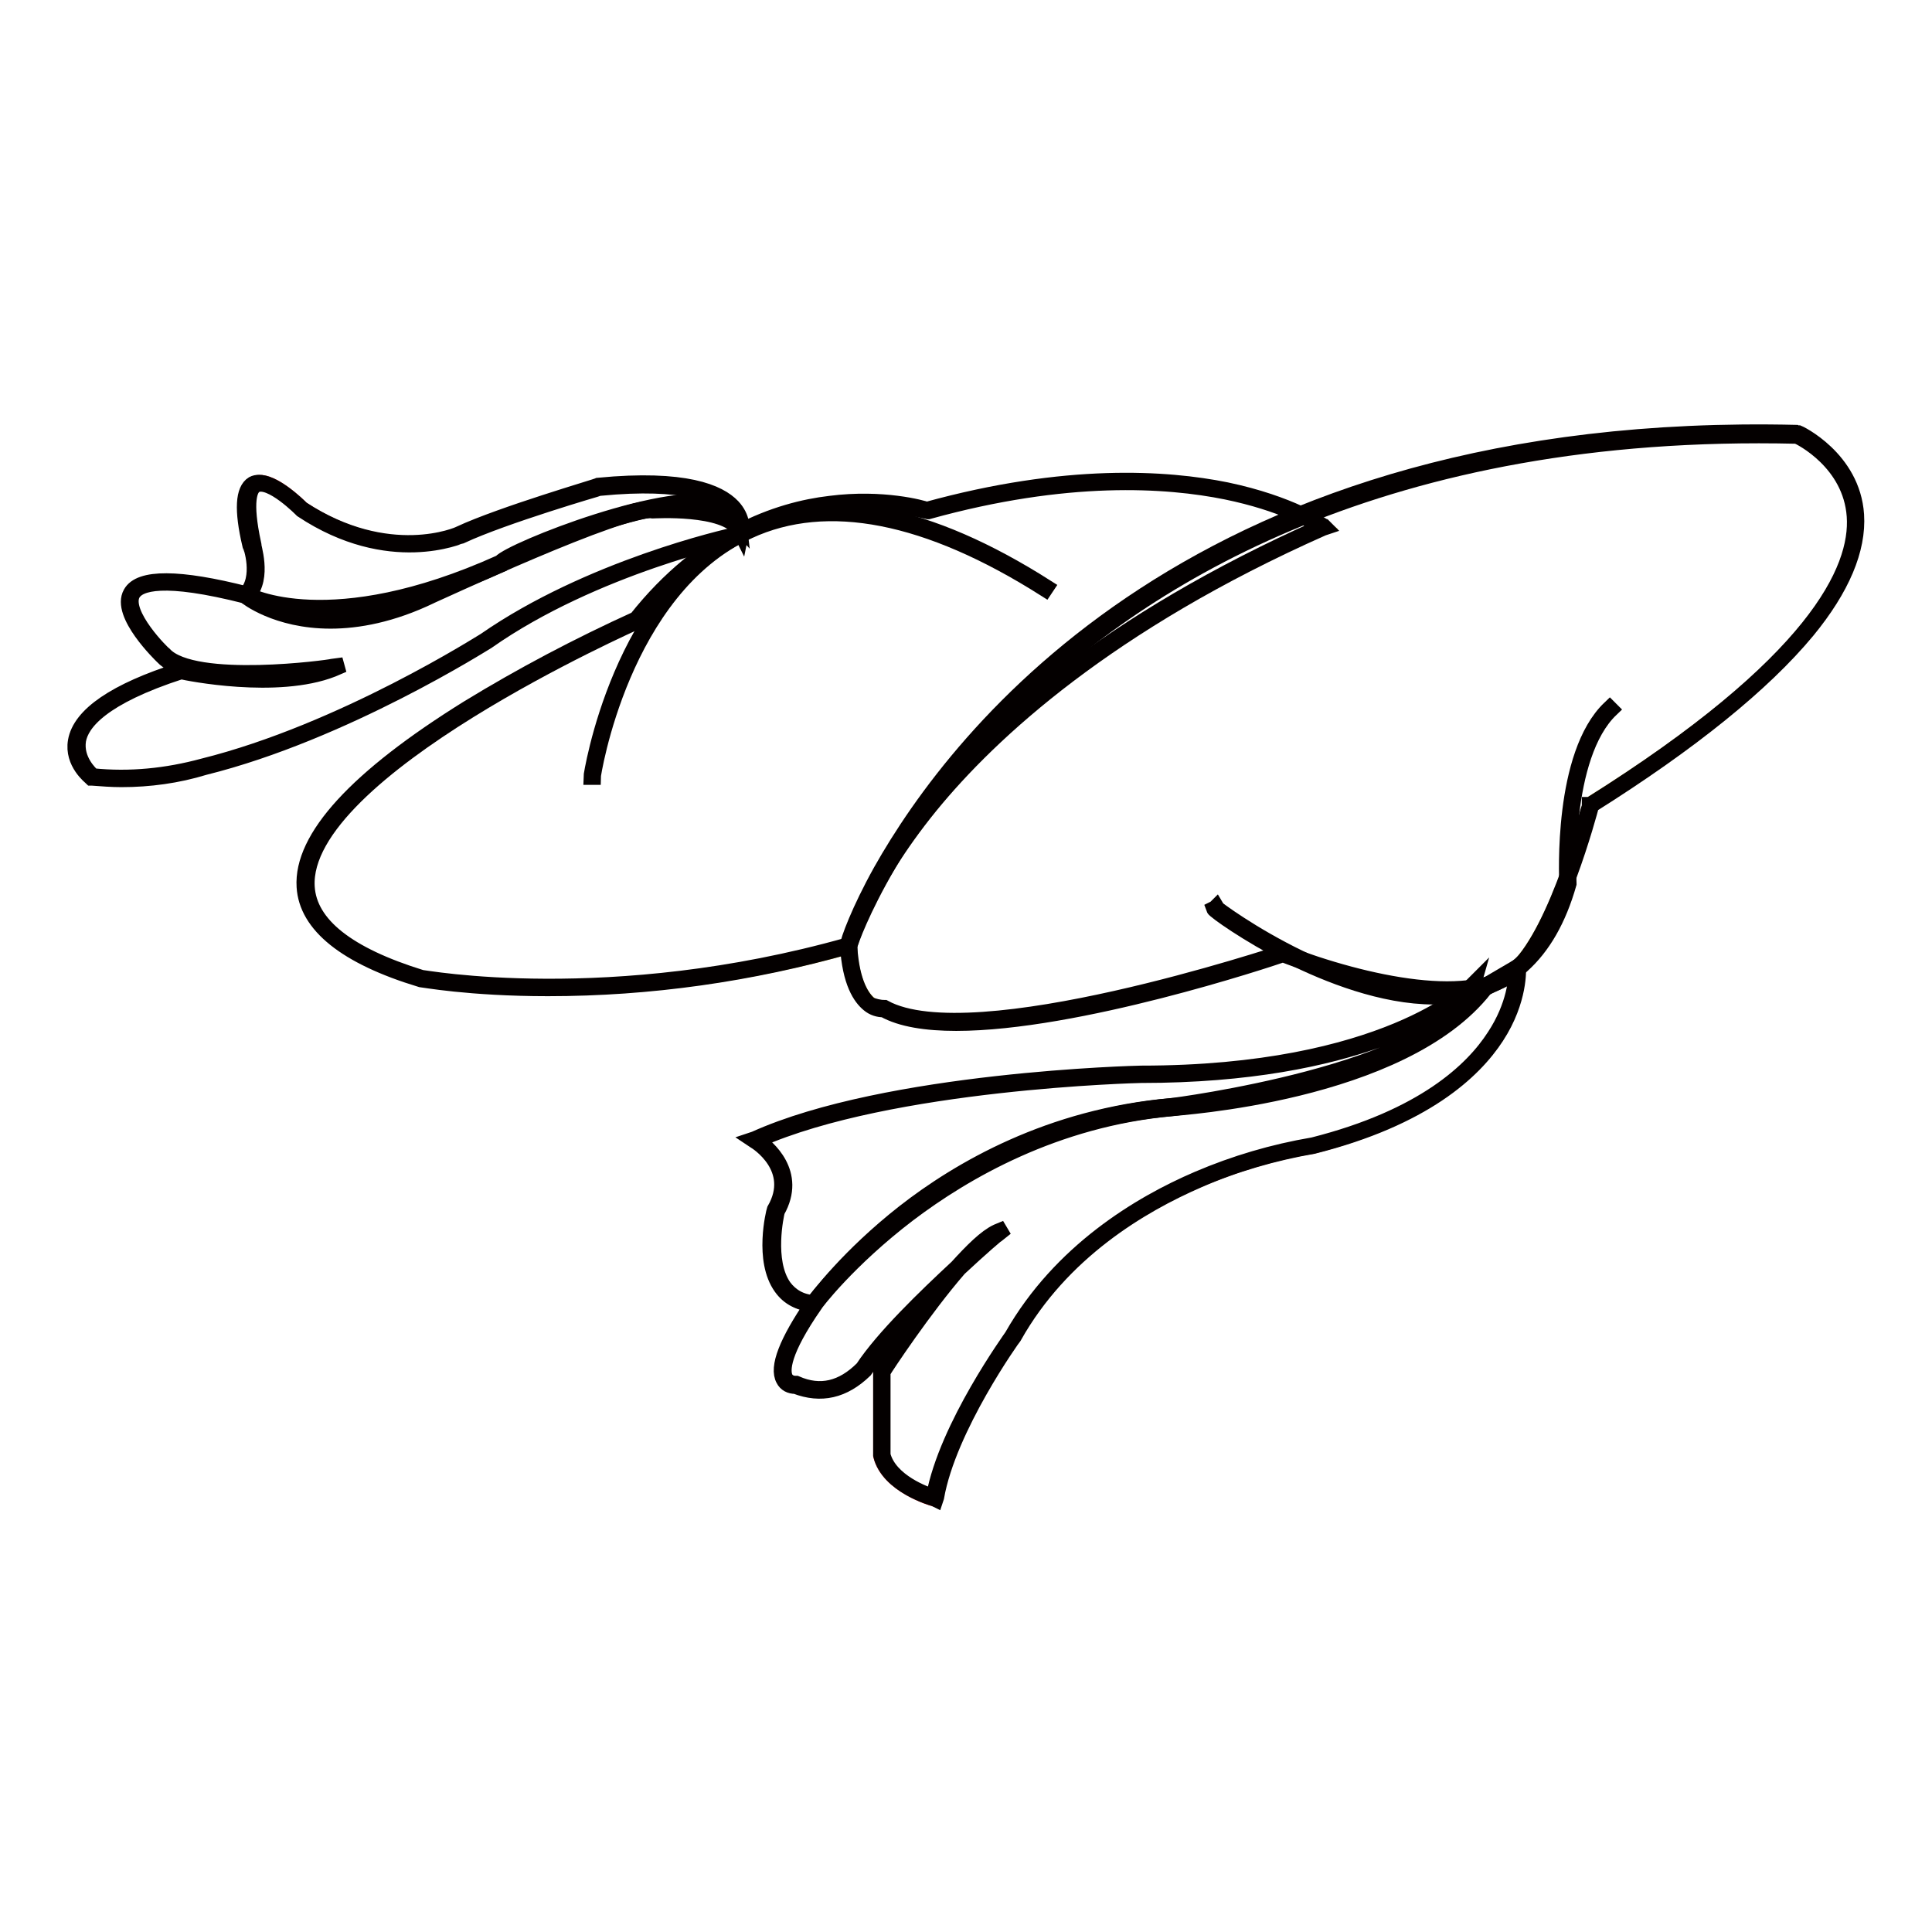 <?xml version="1.0" encoding="utf-8"?>
<!-- Svg Vector Icons : http://www.onlinewebfonts.com/icon -->
<!DOCTYPE svg PUBLIC "-//W3C//DTD SVG 1.1//EN" "http://www.w3.org/Graphics/SVG/1.1/DTD/svg11.dtd">
<svg version="1.1" xmlns="http://www.w3.org/2000/svg" xmlns:xlink="http://www.w3.org/1999/xlink" x="0px" y="0px" viewBox="0 0 256 256" enable-background="new 0 0 256 256" xml:space="preserve">
<g> <path stroke-width="2" fill-opacity="0" stroke="#b01e23"  d="M98.1,70.2c0,0,1.3-7.7-18.7-5.7c0,0-12.7,3.7-18.4,6.3c0,0-9.4,4.3-21-3.4c0,0-10-10.3-6.7,4.6 c0,0,1.6,4.5-0.7,6.8c0,0,8.7,7.3,24.4,0c0,0,25.7-12,29.4-11.4C86.4,67.5,96.1,66.9,98.1,70.2z"/> <path stroke-width="2" fill-opacity="0" stroke="#040000"  d="M43.8,82.3c-7.2,0-11.2-3.2-11.3-3.3l-0.1-0.1l0.1-0.1c2.2-2.2,0.7-6.6,0.6-6.6c-1.1-4.7-0.9-7.3,0.4-8.1 c2.1-1.1,6.2,3,6.5,3.3c11.5,7.5,20.8,3.4,20.9,3.3c5.6-2.6,18.3-6.3,18.4-6.4c11.5-1.1,16,0.9,17.8,2.8c1.4,1.5,1.2,3,1.2,3.1 l-0.1,0.5L98,70.3c-1.9-3.2-11.4-2.6-11.5-2.6h0C82.8,67,57.4,78.9,57.1,79C51.9,81.5,47.4,82.3,43.8,82.3z M32.9,78.9 c1.2,0.9,9.7,6.6,24.1-0.1c1.1-0.5,25.7-12,29.5-11.4c0.6,0,9-0.5,11.5,2.3c-0.1-0.9-0.5-1.7-1.1-2.3c-1.7-1.8-6.2-3.8-17.4-2.7 c-0.1,0-12.7,3.7-18.3,6.3c-0.1,0-9.6,4.3-21.2-3.4l0,0c0,0-4.2-4.3-6.1-3.3c-0.8,0.4-1.5,2.1-0.3,7.7 C33.5,72.2,35.1,76.5,32.9,78.9L32.9,78.9z"/> <path stroke-width="2" fill-opacity="0" stroke="#b01e23"  d="M97.8,70.9c0,0-19,4-33.4,14c0,0-18.7,12-37.4,16.7c-4.8,1.4-9.8,1.8-14.7,1.3c0,0-9.4-7.2,11.7-14 c0,0,12.4,2.7,20-0.3c0,0-18.4,2.7-22.4-1.7c0,0-15.4-14.7,11-8c0,0,10.8,6.2,33.8-4.2C67.5,73,100,59.9,97.8,70.9z"/> <path stroke-width="2" fill-opacity="0" stroke="#040000"  d="M16.1,103.3c-1.3,0-2.6-0.1-3.9-0.2h-0.1l0,0c-0.1-0.1-2.6-2-2.1-4.9c0.6-3.5,5.3-6.7,13.8-9.4H24 c0.1,0,10.7,2.3,18.2,0.2c-4.8,0.6-17.4,1.6-20.7-2c-0.2-0.2-5.8-5.6-4.2-8.4c1.2-2.2,6.4-2.2,15.4,0.1l0,0c0.1,0.1,11,6,33.6-4.2 c1.3-1.6,23-10.3,29.7-7.6c1.7,0.7,2.4,2,2,4l0,0.1l-0.1,0c-0.2,0-19.2,4.1-33.3,14c-0.2,0.1-19,12.1-37.5,16.7 C23.5,102.8,19.8,103.3,16.1,103.3L16.1,103.3z M12.3,102.8c4.9,0.5,9.8,0,14.6-1.3c18.5-4.6,37.2-16.6,37.4-16.7 c13.7-9.5,31.8-13.7,33.4-14c0.3-1.7-0.3-2.9-1.8-3.5C92.1,65.7,83.7,68,79,69.5c-6.5,2.1-12.1,4.7-12.5,5.3l0,0l0,0 C44.1,84.9,33.1,79.3,32.6,79c-11-2.8-14.2-1.7-15-0.3c-1.4,2.6,4.1,8,4.2,8c3.9,4.2,22.1,1.7,22.2,1.6l1.5-0.2l-1.4,0.6 c-7.4,2.9-19.3,0.5-20.1,0.3c-10.5,3.4-13.2,6.8-13.6,9.1C10,100.7,12,102.5,12.3,102.8z"/> <path stroke-width="2" fill-opacity="0" stroke="#d2bf19"  d="M84.4,82.2c0,0-75.5,33.1-28.7,47.5c0,0,24.7,4.7,56.8-4.3c0,0,7.7-31.1,62.8-55.5c0,0-16.7-12.1-52.5-2.2 C122.8,67.7,101.5,60.7,84.4,82.2z"/> <path stroke-width="2" fill-opacity="0" stroke="#040000"  d="M72.6,131c-10.4,0-16.8-1.2-16.9-1.2c-9.9-3-15.1-7.2-15.4-12.3C39.9,111,47.2,103,62,93.8 c7.2-4.4,14.6-8.3,22.3-11.8c8.8-11.1,18.8-14.5,25.7-15.3c7-0.9,12.3,0.6,12.8,0.8c18.5-5.1,31.8-4.2,39.7-2.6 c8.6,1.8,12.8,4.8,12.9,4.8l0.2,0.2l-0.3,0.1c-28.4,12.6-44,27-52,36.8c-8.7,10.7-10.7,18.5-10.7,18.5l0,0.1l-0.1,0 C99.5,129.1,86.1,131,72.6,131L72.6,131z M114.5,66.8c-1.5,0-3,0.1-4.4,0.3c-6.8,0.9-16.7,4.2-25.5,15.2l0,0h0 c-0.4,0.2-44.8,19.8-43.9,35.2c0.3,5,5.4,9,15.1,12c0.2,0,25,4.6,56.6-4.3c0.3-0.9,2.5-8.5,10.7-18.6c8-9.9,23.5-24.2,51.9-36.8 c-1-0.7-5.2-3.1-12.5-4.6c-7.9-1.6-21.1-2.5-39.5,2.6h-0.1C122.8,67.8,119.4,66.8,114.5,66.8L114.5,66.8z"/> <path stroke-width="2" fill-opacity="0" stroke="#040000"  d="M78.6,103l-0.3,0c0-0.2,3.8-25,20.8-32.9c10.5-4.9,23.9-2.3,39.6,7.7l-0.2,0.3 c-15.6-9.9-28.9-12.5-39.3-7.7C82.4,78.1,78.6,102.7,78.6,103z"/> <path stroke-width="2" fill-opacity="0" stroke="#b01e23"  d="M195,130.9c0,0-11,11.5-43.8,11.5c0,0-33.4,0.7-51.1,8.7c0,0,6,3.7,2.7,9.4c0,0-2.9,11.7,5.1,12.4 c0,0,16.3-23.4,47.4-26.1C155.3,146.7,191.7,142.1,195,130.9L195,130.9z"/> <path stroke-width="2" fill-opacity="0" stroke="#040000"  d="M107.9,172.9L107.9,172.9c-2-0.2-3.4-0.9-4.4-2.3c-2.6-3.6-1-10-0.9-10.3l0,0c3.2-5.5-2.4-9-2.6-9.1 l-0.3-0.2l0.3-0.1c17.5-7.9,50.8-8.7,51.2-8.7c32.3,0,43.5-11.3,43.6-11.4l0.5-0.5l-0.2,0.7c-3.3,11.2-38.4,15.8-39.9,15.9 c-16,1.4-28,8.4-35.3,14C112.1,167,108,172.8,107.9,172.9L107.9,172.9z M103,160.5c-0.1,0.4-1.5,6.6,0.9,10c0.9,1.2,2.2,2,3.9,2.1 c0.5-0.7,4.6-6.2,12-12c7.3-5.7,19.3-12.7,35.4-14.1c0.3,0,34.9-4.5,39.4-15.1c-2.5,2.2-14.7,11.1-43.4,11.1 c-0.3,0-33.2,0.8-50.8,8.6C101.6,151.9,105.9,155.4,103,160.5L103,160.5z"/> <path stroke-width="2" fill-opacity="0" stroke="#b01e23"  d="M196.7,130.9l4.3-2.5c0,0,1.3,16.2-27.1,23.5c0,0-27.4,3.6-39.8,25.3c0,0-8.7,12-10.4,21.4c0,0-6-1.7-7-5.7 v-11c0,0,10.4-16,15.4-18.4c0,0-13,11-17.7,18c-2.7,2.7-5.7,3.4-9,2c0,0-5.3,0.3,2.4-10.7c0,0,17.3-23.4,47.4-26.1 C155.3,146.7,185.7,145.1,196.7,130.9L196.7,130.9z"/> <path stroke-width="2" fill-opacity="0" stroke="#040000"  d="M124,198.7l-0.2-0.1c-0.3-0.1-6.1-1.7-7.1-5.8v-11.1l0,0c0.3-0.4,4.2-6.4,8.3-11.5 c-3.8,3.6-8.1,8-10.4,11.4l0,0c-2.8,2.7-5.8,3.4-9.2,2.1c-0.7,0-1.3-0.3-1.6-0.9c-0.9-1.6,0.4-5,3.9-10.1c0-0.1,4.4-5.9,12.5-12.1 c7.4-5.7,19.5-12.7,35.1-14.1c0.3,0,30.5-1.7,41.3-15.8l0,0l4.6-2.7l0,0.3c0,0,0.3,4.2-2.9,9.1c-3,4.6-9.6,10.8-24.3,14.5 c-5.2,0.9-10.4,2.4-15.2,4.5c-7.6,3.3-18.1,9.5-24.4,20.7c-0.1,0.1-8.7,12.1-10.3,21.3L124,198.7z M117,192.8 c0.9,3.5,5.7,5.2,6.7,5.5c1.7-9.3,10.3-21.1,10.4-21.3c6.4-11.2,16.9-17.5,24.6-20.8c4.9-2.1,10-3.6,15.3-4.5 c14.6-3.7,21.1-9.9,24-14.4c2.7-4.1,2.9-7.7,2.9-8.7l-4.1,2.4c-11,14.1-41.2,15.8-41.5,15.9c-15.5,1.4-27.5,8.4-34.9,14 c-8,6.1-12.4,11.9-12.4,12c-4.3,6.2-4.4,8.7-3.9,9.7c0.3,0.5,0.8,0.7,1.3,0.7h0.1c3.2,1.4,6.1,0.7,8.8-2c2.7-4.1,8.3-9.5,12.5-13.4 c2-2.2,3.8-4,5.3-4.7l1.2-0.5l-1,0.8c-0.1,0-2.3,1.9-5.2,4.6c-4.6,5.3-9.7,13-10.1,13.7L117,192.8z"/> <path stroke-width="2" fill-opacity="0" stroke="#d2bf19"  d="M170,126.3c0,0-40.9,13.9-52.8,7.4c0,0-4,0.7-4.7-8.4c-0.7,0.1,24-70.2,125.6-67.8c0,0,29.7,13.4-27.4,49.1 c0,0-4.2,16.4-9.7,21.7C194.9,134.3,178.3,129.6,170,126.3L170,126.3z"/> <path stroke-width="2" fill-opacity="0" stroke="#040000"  d="M126.7,135.6c-3.9,0-7.3-0.5-9.6-1.8c-0.7,0-1.4-0.2-2-0.7c-1.1-0.9-2.5-2.9-2.8-7.8c0-0.6,1.5-4.7,4.4-9.9 c10.2-18.1,42.3-60,121.4-58.1h0.1c0.1,0,7.3,3.4,7.8,10.9c0.3,4.6-1.9,9.8-6.5,15.4c-5.8,7-15.4,14.8-28.6,23.1 c-0.3,1.1-4.4,16.6-9.7,21.7c-7.1,6.9-27.1-0.3-31.2-1.9C168,127.2,142.7,135.6,126.7,135.6z M117.2,133.5L117.2,133.5 c11.7,6.4,52.3-7.2,52.7-7.3l0.1,0l0.1,0c10.9,4.2,25.5,7.3,30.9,2.1c5.4-5.2,9.6-21.5,9.6-21.6v-0.1l0.1,0 c29.8-18.7,35.5-31.1,35-38.2c-0.5-7.1-7.1-10.4-7.6-10.6c-54.5-1.3-86.5,18.6-103.7,35.5c-15.7,15.4-21.5,30.7-21.8,32.1v0.1 c0.3,4.8,1.7,6.8,2.7,7.6C115.8,133.3,116.5,133.5,117.2,133.5L117.2,133.5z"/> <path stroke-width="2" fill-opacity="0" stroke="#040000"  d="M190,132.1c-6.8,0-14.1-2.9-19.1-5.4c-5.7-2.9-10-6-10.1-6.3l0.2-0.1l0.1-0.1c0.1,0.2,18.7,14.1,33.2,11.1 c6.6-1.4,11-6.2,13.3-14.3c0-0.8-0.8-17,5.7-23.2l0.2,0.2c-6.5,6.2-5.6,22.8-5.6,23v0.1c-2.7,9.5-8.3,14.5-16.7,14.9 C190.8,132.1,190.4,132.1,190,132.1L190,132.1z"/></g>
</svg>